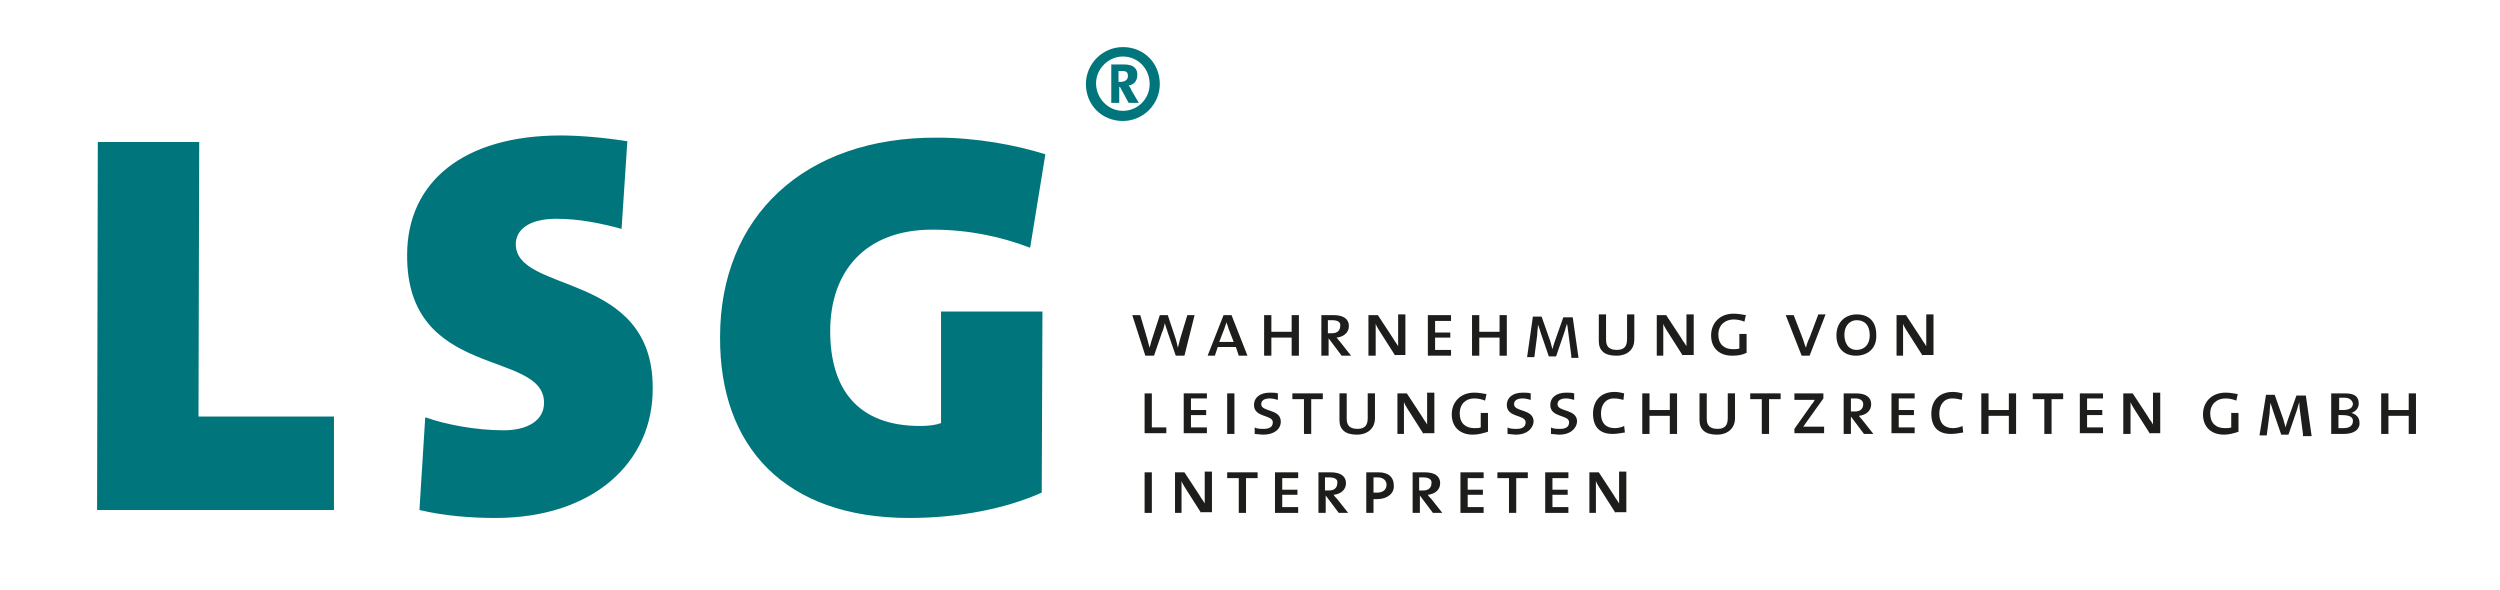 <?xml version="1.0" encoding="UTF-8"?>
<svg xmlns="http://www.w3.org/2000/svg" xmlns:xlink="http://www.w3.org/1999/xlink" version="1.1" id="Ebene_1" x="0px" y="0px" viewBox="0 0 345.1 81.5" style="enable-background:new 0 0 345.1 81.5;" xml:space="preserve"> <style type="text/css"> .st0{fill:#00757B;} .st1{fill:#1D1D1B;} </style> <path class="st0" d="M13.4,70.4l0.1-50.8l14,0l-0.1,37.9l18.7,0l0,12.9L13.4,70.4z M68.4,71.5c-3.5,0-7.1-0.3-10.5-1.1l0.8-12.8 c2.8,1,7,1.8,10.8,1.8c3.4,0,5.6-1.4,5.6-3.8c0-7.4-19-3.1-18.9-20.4c0-10.1,7.8-16.5,21.2-16.5c2.6,0,6.1,0.3,9.2,0.8l-0.8,12.1 c-2.9-0.8-5.9-1.4-9-1.4c-3.9,0-5.6,1.6-5.6,3.5c0,6.9,18.9,3.7,18.9,19.8C90.2,63.8,81.9,71.5,68.4,71.5z M142.2,34.2 c-3.9-1.5-8.4-2.5-13.5-2.5c-9.3,0-14.1,5.8-14.1,14c0,7.9,3.7,13.1,12.4,13.1c1.1,0,2.1-0.1,2.9-0.4l0-15.4l14,0L143.8,68 c-4.9,2.2-11.4,3.5-18.3,3.5c-17.1,0-26.2-9.8-26.1-25c0-16.5,11.5-27.6,30-27.5c5.3,0,10.8,1,14.9,2.3L142.2,34.2z M160.1,11.6 c0,2.8-2.3,5.1-5.1,5.1c-2.9,0-5.1-2.2-5.1-5.1c0-2.8,2.3-5.1,5.1-5.1C157.9,6.5,160.1,8.7,160.1,11.6z M151.3,11.5 c0,2,1.6,3.8,3.7,3.8c2.1,0,3.7-1.7,3.7-3.7c0-2.1-1.6-3.8-3.7-3.8C153,7.8,151.3,9.5,151.3,11.5z M155.8,14.2l-1.2-2.2h-0.1v2.2 h-1.1V8.9h1.8c1.3,0,1.8,0.6,1.8,1.4c0,0.9-0.5,1.4-1.2,1.5c0.1,0.1,0.3,0.4,0.4,0.7l1,1.7H155.8z M154.9,9.8h-0.5v1.5h0.3 c0.7,0,1-0.4,1-0.8C155.7,10,155.5,9.8,154.9,9.8z"></path> <g> <g> <path class="st1" d="M163.5,49.1h-1.2l-1.1-3.2c-0.1-0.4-0.3-0.8-0.4-1.3h0c-0.1,0.4-0.2,0.9-0.4,1.3l-1.1,3.2h-1.2l-1.8-5.6h1.1 l1,3.4c0.1,0.4,0.2,0.8,0.3,1.1h0c0.1-0.4,0.2-0.8,0.3-1.1l1.1-3.4h1.1l1.1,3.3c0.1,0.3,0.2,0.8,0.3,1.2h0 c0.1-0.4,0.2-0.8,0.3-1.2l1-3.3h1L163.5,49.1z"></path> <path class="st1" d="M171,49.1l-0.4-1.2h-2.5l-0.4,1.2h-1l2.2-5.6h1.1l2.2,5.6H171z M169.6,45.4c-0.1-0.3-0.2-0.7-0.3-0.9h0 c-0.1,0.3-0.2,0.6-0.3,0.9l-0.7,1.8h2L169.6,45.4z"></path> <path class="st1" d="M178.3,49.1v-2.5h-2.8v2.5h-1v-5.6h1v2.3h2.8v-2.3h1v5.6H178.3z"></path> <path class="st1" d="M185.2,49.1l-1.8-2.4h0v2.4h-1v-5.6c0.4,0,1,0,1.7,0c1.3,0,2.1,0.5,2.1,1.5c0,0.9-0.7,1.5-1.7,1.6 c0.1,0.1,0.3,0.4,0.5,0.6l1.5,1.9H185.2z M183.9,44.2c-0.2,0-0.4,0-0.6,0V46c0.2,0,0.4,0,0.6,0c0.7,0,1.1-0.4,1.1-1 C185.1,44.5,184.7,44.2,183.9,44.2z"></path> <path class="st1" d="M192.6,49.1l-2.1-3.3c-0.2-0.3-0.5-0.8-0.6-1.1h0c0,0.4,0,0.7,0,1.3v3.1h-1v-5.6h1.3l2.1,3.2 c0.2,0.4,0.5,0.7,0.7,1.1h0c0-0.4,0-1,0-1.8l0-2.6h1v5.6H192.6z"></path> <path class="st1" d="M197.1,49.1v-5.6h3.2v0.8h-2.2v1.6h2.1v0.7h-2.1v1.7h2.2v0.8H197.1z"></path> <path class="st1" d="M207,49.1v-2.5h-2.8v2.5h-1v-5.6h1v2.3h2.8v-2.3h1v5.6H207z"></path> <path class="st1" d="M216.9,49.1l-0.4-3.1c-0.1-0.6-0.1-1-0.2-1.3h0c-0.1,0.3-0.2,0.6-0.3,1l-1.2,3.5h-1l-1.1-3.2 c-0.1-0.4-0.3-0.9-0.4-1.2h0c0,0.4-0.1,0.9-0.1,1.4l-0.4,3.1h-1l0.8-5.6h1.2l1.2,3.4c0.1,0.4,0.2,0.7,0.3,1.1h0 c0.1-0.4,0.2-0.7,0.3-1l1.2-3.4h1.3l0.8,5.6H216.9z"></path> <path class="st1" d="M223.1,49.1c-1.6,0-2.4-0.7-2.4-2v-3.7h1v3.5c0,1,0.5,1.4,1.5,1.4c1.1,0,1.4-0.6,1.4-1.5v-3.4h1v3.5 C225.6,48.1,224.8,49.1,223.1,49.1z"></path> <path class="st1" d="M232.3,49.1l-2.1-3.3c-0.2-0.3-0.5-0.8-0.6-1.1h0c0,0.4,0,0.7,0,1.3v3.1h-0.9v-5.6h1.3l2.1,3.2 c0.2,0.4,0.5,0.7,0.7,1.1h0c0-0.4,0-1,0-1.8l0-2.6h1v5.6H232.3z"></path> <path class="st1" d="M239.1,49.1c-1.7,0-2.9-1-2.9-2.8c0-1.7,1.2-3,3.1-3c0.6,0,1.1,0.1,1.7,0.2l-0.2,0.9c-0.5-0.2-1-0.3-1.5-0.3 c-1.1,0-2.1,0.7-2.1,2.1c0,1.3,0.8,2,2,2c0.3,0,0.7,0,0.9-0.1v-2h1v2.6C240.5,49,239.9,49.1,239.1,49.1z"></path> <path class="st1" d="M249.8,49.1h-1.1l-2.2-5.6h1.1l1.2,3.1c0.2,0.5,0.3,1,0.5,1.4h0c0.1-0.5,0.3-1,0.5-1.4l1.2-3.2h1L249.8,49.1z "></path> <path class="st1" d="M256.2,49.1c-1.8,0-2.7-1.2-2.7-2.8c0-1.9,1.3-2.9,2.8-2.9c1.7,0,2.7,1,2.7,2.8 C259.1,48.1,257.8,49.1,256.2,49.1z M256.3,44.2c-0.9,0-1.7,0.7-1.7,2c0,1.1,0.5,2.1,1.7,2.1c1,0,1.8-0.7,1.8-2 C258.1,44.9,257.4,44.2,256.3,44.2z"></path> <path class="st1" d="M265.4,49.1l-2.1-3.3c-0.2-0.3-0.5-0.8-0.6-1.1h0c0,0.4,0,0.7,0,1.3v3.1h-0.9v-5.6h1.3l2.1,3.2 c0.2,0.4,0.5,0.7,0.7,1.1h0c0-0.4,0-1,0-1.8l0-2.6h1v5.6H265.4z"></path> </g> </g> <g> <path class="st1" d="M158,70.8v-5.6h1v5.6H158z"></path> <path class="st1" d="M165.8,70.8l-2.1-3.3c-0.2-0.3-0.5-0.8-0.6-1.1h0c0,0.4,0,0.7,0,1.3v3.1h-0.9v-5.6h1.3l2.1,3.2 c0.2,0.4,0.5,0.7,0.7,1.1h0c0-0.4,0-1,0-1.8l0-2.6h1v5.6H165.8z"></path> <path class="st1" d="M172,66v4.8h-1V66h-1.6v-0.8h4.2V66H172z"></path> <path class="st1" d="M176,70.8v-5.6h3.2v0.8h-2.2v1.6h2.1v0.7h-2.1V70h2.2v0.8H176z"></path> <path class="st1" d="M184.8,70.8l-1.8-2.4h0v2.4h-1v-5.6c0.4,0,1,0,1.7,0c1.3,0,2.1,0.5,2.1,1.5c0,0.9-0.7,1.5-1.7,1.6 c0.1,0.2,0.3,0.4,0.5,0.6l1.5,1.9H184.8z M183.5,65.9c-0.2,0-0.4,0-0.6,0v1.8c0.2,0,0.4,0,0.6,0c0.7,0,1.1-0.4,1.1-1 C184.7,66.2,184.3,65.9,183.5,65.9z"></path> <path class="st1" d="M190.1,68.9c-0.2,0-0.4,0-0.5,0v1.9h-1v-5.6c0.5,0,1.1,0,1.7,0c1.4,0,2.1,0.7,2.1,1.8 C192.5,68.1,191.5,68.9,190.1,68.9z M190.2,65.9c-0.3,0-0.5,0-0.6,0v2.1c0.1,0,0.4,0,0.5,0c0.8,0,1.3-0.4,1.3-1.1 C191.4,66.4,191,65.9,190.2,65.9z"></path> <path class="st1" d="M197.8,70.8l-1.8-2.4h0v2.4h-1v-5.6c0.4,0,1,0,1.7,0c1.3,0,2.1,0.5,2.1,1.5c0,0.9-0.7,1.5-1.7,1.6 c0.1,0.2,0.3,0.4,0.5,0.6l1.5,1.9H197.8z M196.5,65.9c-0.2,0-0.4,0-0.6,0v1.8c0.2,0,0.4,0,0.6,0c0.7,0,1.1-0.4,1.1-1 C197.7,66.2,197.2,65.9,196.5,65.9z"></path> <path class="st1" d="M201.6,70.8v-5.6h3.2v0.8h-2.2v1.6h2.1v0.7h-2.1V70h2.2v0.8H201.6z"></path> <path class="st1" d="M209.3,66v4.8h-1V66h-1.6v-0.8h4.2V66H209.3z"></path> <path class="st1" d="M213.3,70.8v-5.6h3.2v0.8h-2.2v1.6h2.1v0.7h-2.1V70h2.2v0.8H213.3z"></path> <path class="st1" d="M223,70.8l-2.1-3.3c-0.2-0.3-0.5-0.8-0.6-1.1h0c0,0.4,0,0.7,0,1.3v3.1h-0.9v-5.6h1.3l2.1,3.2 c0.2,0.4,0.5,0.7,0.7,1.1h0c0-0.4,0-1,0-1.8l0-2.6h1v5.6H223z"></path> </g> <g> <path class="st1" d="M158,59.9v-5.6h1V59h2v0.8H158z"></path> <path class="st1" d="M163.4,59.9v-5.6h3.2V55h-2.2v1.6h2.1v0.7h-2.1v1.7h2.2v0.8H163.4z"></path> <path class="st1" d="M169.4,59.9v-5.6h1v5.6H169.4z"></path> <path class="st1" d="M174.4,60c-0.4,0-0.9-0.1-1.2-0.1l0-0.9c0.3,0.2,0.8,0.2,1.3,0.2c0.6,0,1.2-0.2,1.2-0.9c0-1.1-2.6-0.6-2.6-2.4 c0-1,0.8-1.7,2.2-1.7c0.3,0,0.8,0,1.1,0.1l0,0.9c-0.3-0.1-0.8-0.2-1.1-0.2c-0.8,0-1.2,0.3-1.2,0.8c0,1.1,2.7,0.6,2.7,2.4 C176.8,59.3,175.8,60,174.4,60z"></path> <path class="st1" d="M181,55.1v4.8h-1v-4.8h-1.6v-0.8h4.2v0.8H181z"></path> <path class="st1" d="M187.3,60c-1.6,0-2.4-0.7-2.4-2v-3.7h1v3.5c0,1,0.5,1.4,1.5,1.4c1.1,0,1.4-0.6,1.4-1.5v-3.4h1v3.5 C189.8,58.9,189,60,187.3,60z"></path> <path class="st1" d="M196.5,59.9l-2.1-3.3c-0.2-0.3-0.5-0.8-0.6-1.1h0c0,0.4,0,0.7,0,1.3v3.1h-0.9v-5.6h1.3l2.1,3.2 c0.2,0.4,0.5,0.7,0.7,1.1h0c0-0.4,0-1,0-1.8l0-2.6h1v5.6H196.5z"></path> <path class="st1" d="M203.3,60c-1.7,0-2.9-1-2.9-2.8c0-1.7,1.2-3,3.1-3c0.6,0,1.1,0.1,1.7,0.2l-0.2,0.9c-0.5-0.2-1-0.3-1.5-0.3 c-1.1,0-2,0.7-2,2.1c0,1.3,0.8,2,2,2c0.3,0,0.7,0,0.9-0.1v-2h1v2.6C204.7,59.8,204.1,60,203.3,60z"></path> <path class="st1" d="M209.3,60c-0.4,0-0.9-0.1-1.2-0.1l0-0.9c0.3,0.2,0.8,0.2,1.3,0.2c0.6,0,1.2-0.2,1.2-0.9c0-1.1-2.6-0.6-2.6-2.4 c0-1,0.8-1.7,2.2-1.7c0.3,0,0.8,0,1.1,0.1l0,0.9c-0.3-0.1-0.8-0.2-1.1-0.2c-0.8,0-1.2,0.3-1.2,0.8c0,1.1,2.7,0.6,2.7,2.4 C211.6,59.3,210.6,60,209.3,60z"></path> <path class="st1" d="M215.3,60c-0.4,0-0.9-0.1-1.2-0.1l0-0.9c0.3,0.2,0.8,0.2,1.3,0.2c0.6,0,1.2-0.2,1.2-0.9c0-1.1-2.6-0.6-2.6-2.4 c0-1,0.8-1.7,2.2-1.7c0.3,0,0.8,0,1.1,0.1l0,0.9c-0.3-0.1-0.8-0.2-1.1-0.2c-0.8,0-1.2,0.3-1.2,0.8c0,1.1,2.7,0.6,2.7,2.4 C217.6,59.3,216.6,60,215.3,60z"></path> <path class="st1" d="M222.6,59.9c-1.8,0-2.7-1-2.7-2.8c0-1.6,0.9-3,3-3c0.4,0,0.9,0.1,1.3,0.2l-0.1,0.9c-0.4-0.1-0.8-0.2-1.3-0.2 c-1.2,0-1.8,0.9-1.8,2.1c0,1.3,0.7,2,1.9,2c0.4,0,0.9-0.1,1.3-0.3l0.1,0.9C223.7,59.8,223.1,59.9,222.6,59.9z"></path> <path class="st1" d="M230.5,59.9v-2.5h-2.8v2.5h-1v-5.6h1v2.3h2.8v-2.3h1v5.6H230.5z"></path> <path class="st1" d="M237,60c-1.6,0-2.4-0.7-2.4-2v-3.7h1v3.5c0,1,0.5,1.4,1.5,1.4c1.1,0,1.4-0.6,1.4-1.5v-3.4h1v3.5 C239.5,58.9,238.7,60,237,60z"></path> <path class="st1" d="M244.2,55.1v4.8h-1v-4.8h-1.6v-0.8h4.2v0.8H244.2z"></path> <path class="st1" d="M247.7,59.9v-0.7l2.4-3.4c0.2-0.2,0.3-0.4,0.4-0.6c-0.3,0-0.7,0-1.2,0h-1.6v-0.9h4V55l-2.5,3.5 c-0.1,0.2-0.2,0.3-0.3,0.4c0.2,0,0.7,0,1.3,0h1.6v0.9H247.7z"></path> <path class="st1" d="M257.3,59.9l-1.8-2.4h0v2.4h-1v-5.6c0.4,0,1,0,1.7,0c1.3,0,2.1,0.5,2.1,1.5c0,0.9-0.7,1.5-1.7,1.6 c0.1,0.1,0.3,0.4,0.5,0.6l1.5,1.9H257.3z M256.1,55c-0.2,0-0.4,0-0.6,0v1.8c0.2,0,0.4,0,0.6,0c0.7,0,1.1-0.4,1.1-1 C257.2,55.3,256.8,55,256.1,55z"></path> <path class="st1" d="M261.1,59.9v-5.6h3.2V55h-2.2v1.6h2.1v0.7h-2.1v1.7h2.2v0.8H261.1z"></path> <path class="st1" d="M269.3,59.9c-1.8,0-2.7-1-2.7-2.8c0-1.6,0.9-3,3-3c0.4,0,0.9,0.1,1.3,0.2l-0.1,0.9c-0.4-0.1-0.8-0.2-1.3-0.2 c-1.2,0-1.8,0.9-1.8,2.1c0,1.3,0.7,2,1.9,2c0.4,0,0.9-0.1,1.3-0.3l0.1,0.9C270.4,59.8,269.9,59.9,269.3,59.9z"></path> <path class="st1" d="M277.3,59.9v-2.5h-2.8v2.5h-1v-5.6h1v2.3h2.8v-2.3h1v5.6H277.3z"></path> <path class="st1" d="M283.2,55.1v4.8h-1v-4.8h-1.6v-0.8h4.2v0.8H283.2z"></path> <path class="st1" d="M287.1,59.9v-5.6h3.2V55h-2.2v1.6h2.1v0.7h-2.1v1.7h2.2v0.8H287.1z"></path> <path class="st1" d="M296.8,59.9l-2.1-3.3c-0.2-0.3-0.5-0.8-0.6-1.1h0c0,0.4,0,0.7,0,1.3v3.1h-1v-5.6h1.3l2.1,3.2 c0.2,0.4,0.5,0.7,0.7,1.1h0c0-0.4,0-1,0-1.8l0-2.6h1v5.6H296.8z"></path> <path class="st1" d="M307,60c-1.7,0-2.9-1-2.9-2.8c0-1.7,1.2-3,3.1-3c0.6,0,1.1,0.1,1.7,0.2l-0.2,0.9c-0.5-0.2-1-0.3-1.5-0.3 c-1.1,0-2.1,0.7-2.1,2.1c0,1.3,0.8,2,2,2c0.3,0,0.7,0,0.9-0.1v-2h1v2.6C308.4,59.8,307.7,60,307,60z"></path> <path class="st1" d="M317.9,59.9l-0.4-3.1c-0.1-0.6-0.1-1-0.1-1.3h0c-0.1,0.3-0.2,0.6-0.3,1l-1.2,3.5h-1l-1.1-3.2 c-0.1-0.4-0.3-0.9-0.4-1.2h0c0,0.4-0.1,0.9-0.1,1.4l-0.4,3.1h-1l0.9-5.6h1.2l1.2,3.4c0.1,0.4,0.2,0.7,0.3,1.1h0 c0.1-0.4,0.2-0.7,0.3-1l1.2-3.4h1.3l0.8,5.6H317.9z"></path> <path class="st1" d="M323.5,59.9c-0.4,0-1,0-1.7,0v-5.6c0.5,0,1.2,0,1.9,0c1.4,0,1.9,0.5,1.9,1.4c0,0.6-0.4,1.1-1,1.3v0 c0.7,0.2,1.1,0.7,1.1,1.3C325.8,58.9,325.4,59.9,323.5,59.9z M323.6,54.9c-0.3,0-0.5,0-0.7,0v1.7c0.2,0,0.4,0,0.5,0 c0.9,0,1.4-0.3,1.4-0.9C324.7,55.3,324.4,54.9,323.6,54.9z M323.3,57.3c-0.1,0-0.4,0-0.5,0v1.8c0.2,0,0.4,0,0.7,0 c0.9,0,1.3-0.4,1.3-1C324.8,57.5,324.2,57.3,323.3,57.3z"></path> <path class="st1" d="M332.5,59.9v-2.5h-2.8v2.5h-1v-5.6h1v2.3h2.8v-2.3h1v5.6H332.5z"></path> </g> </svg>
